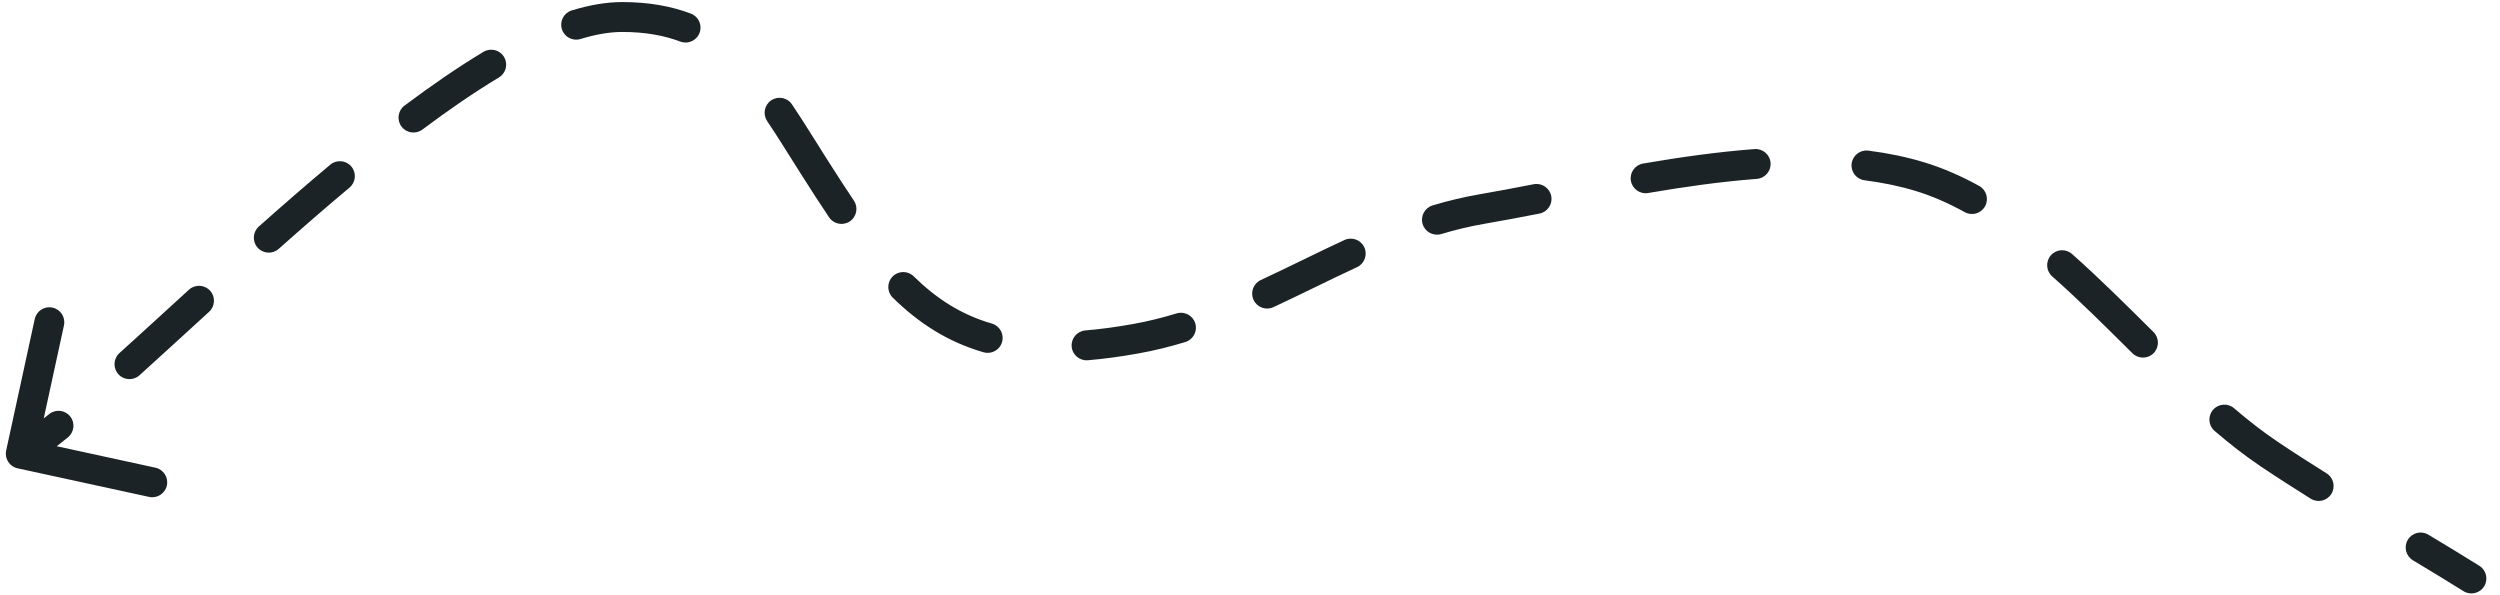 <svg width="147" height="35" viewBox="0 0 147 35" fill="none" xmlns="http://www.w3.org/2000/svg">
<path d="M0.362 26.491C0.258 26.966 0.559 27.434 1.034 27.537L8.767 29.218C9.241 29.322 9.709 29.02 9.812 28.546C9.916 28.072 9.615 27.603 9.14 27.5L2.267 26.006L3.761 19.132C3.864 18.658 3.563 18.19 3.088 18.087C2.614 17.983 2.146 18.284 2.043 18.759L0.362 26.491ZM47.881 9.827L48.623 9.355L47.881 9.827ZM66.795 19.915L66.951 20.78L66.795 19.915ZM87.143 12.292L87.292 13.158L87.143 12.292ZM112.936 10.4L113.195 9.56L112.936 10.4ZM133.398 26.678L132.907 27.407L133.398 26.678ZM144.854 34.761C145.266 35.018 145.809 34.893 146.066 34.481C146.323 34.069 146.198 33.527 145.786 33.269L144.854 34.761ZM3.993 25.717C4.371 25.411 4.429 24.858 4.123 24.48C3.818 24.103 3.264 24.045 2.887 24.351L3.993 25.717ZM7.023 20.761C6.662 21.087 6.634 21.643 6.959 22.003C7.284 22.364 7.84 22.392 8.201 22.067L7.023 20.761ZM12.296 18.333C12.654 18.006 12.679 17.449 12.352 17.091C12.024 16.732 11.468 16.707 11.11 17.035L12.296 18.333ZM15.219 13.32C14.857 13.643 14.824 14.198 15.147 14.561C15.469 14.924 16.025 14.956 16.388 14.634L15.219 13.32ZM20.551 11.031C20.923 10.719 20.972 10.165 20.661 9.793C20.349 9.42 19.794 9.371 19.422 9.682L20.551 11.031ZM23.785 6.21C23.396 6.501 23.317 7.052 23.608 7.441C23.899 7.829 24.45 7.908 24.839 7.617L23.785 6.21ZM29.336 4.555C29.753 4.305 29.887 3.765 29.637 3.348C29.387 2.932 28.847 2.797 28.431 3.047L29.336 4.555ZM33.62 0.612C33.156 0.753 32.894 1.245 33.036 1.709C33.178 2.174 33.669 2.435 34.133 2.294L33.62 0.612ZM40.002 2.445C40.456 2.616 40.963 2.387 41.135 1.933C41.306 1.478 41.077 0.971 40.623 0.8L40.002 2.445ZM46.568 6.138C46.297 5.735 45.751 5.628 45.348 5.899C44.945 6.17 44.838 6.717 45.109 7.12L46.568 6.138ZM48.749 12.777C49.019 13.18 49.566 13.288 49.969 13.018C50.372 12.747 50.48 12.201 50.209 11.797L48.749 12.777ZM53.726 16.248C53.38 15.908 52.823 15.913 52.483 16.26C52.143 16.606 52.148 17.163 52.495 17.503L53.726 16.248ZM57.832 20.714C58.298 20.849 58.786 20.581 58.921 20.114C59.056 19.648 58.788 19.16 58.321 19.025L57.832 20.714ZM63.816 19.43C63.333 19.471 62.973 19.896 63.014 20.38C63.054 20.864 63.479 21.223 63.963 21.183L63.816 19.43ZM69.698 20.111C70.163 19.969 70.425 19.478 70.283 19.013C70.141 18.549 69.65 18.287 69.186 18.428L69.698 20.111ZM74.135 16.466C73.695 16.671 73.504 17.194 73.709 17.634C73.913 18.075 74.436 18.266 74.877 18.061L74.135 16.466ZM79.793 15.709C80.233 15.504 80.425 14.982 80.221 14.541C80.017 14.101 79.494 13.909 79.053 14.113L79.793 15.709ZM84.24 12.077C83.775 12.217 83.511 12.707 83.65 13.172C83.79 13.637 84.279 13.901 84.745 13.762L84.24 12.077ZM90.518 12.559C90.995 12.466 91.306 12.004 91.213 11.528C91.12 11.051 90.658 10.74 90.182 10.833L90.518 12.559ZM96.614 9.616C96.136 9.698 95.814 10.152 95.896 10.631C95.978 11.109 96.433 11.431 96.911 11.349L96.614 9.616ZM103.299 10.519C103.783 10.482 104.146 10.06 104.11 9.576C104.073 9.092 103.651 8.729 103.166 8.765L103.299 10.519ZM109.859 8.857C109.377 8.795 108.937 9.136 108.876 9.618C108.814 10.099 109.155 10.54 109.637 10.601L109.859 8.857ZM115.526 12.474C115.951 12.709 116.486 12.555 116.721 12.13C116.956 11.706 116.803 11.171 116.378 10.935L115.526 12.474ZM121.835 14.934C121.471 14.612 120.915 14.646 120.594 15.009C120.272 15.373 120.305 15.929 120.669 16.251L121.835 14.934ZM125.387 20.772C125.731 21.114 126.288 21.112 126.63 20.768C126.972 20.423 126.971 19.867 126.626 19.524L125.387 20.772ZM131.362 24.003C130.993 23.688 130.438 23.732 130.123 24.101C129.807 24.47 129.851 25.025 130.22 25.34L131.362 24.003ZM135.873 29.324C136.285 29.581 136.827 29.455 137.084 29.043C137.341 28.631 137.215 28.089 136.803 27.832L135.873 29.324ZM142.785 31.438C142.368 31.188 141.828 31.323 141.578 31.74C141.329 32.157 141.464 32.697 141.881 32.946L142.785 31.438ZM1.696 27.418C2.378 26.98 3.151 26.399 3.993 25.717L2.887 24.351C2.068 25.014 1.351 25.549 0.745 25.939L1.696 27.418ZM8.201 22.067C9.486 20.907 10.864 19.641 12.296 18.333L11.11 17.035C9.673 18.348 8.303 19.606 7.023 20.761L8.201 22.067ZM16.388 14.634C17.759 13.414 19.154 12.2 20.551 11.031L19.422 9.682C18.008 10.865 16.599 12.092 15.219 13.32L16.388 14.634ZM24.839 7.617C26.383 6.461 27.892 5.422 29.336 4.555L28.431 3.047C26.922 3.953 25.362 5.029 23.785 6.21L24.839 7.617ZM34.133 2.294C35.036 2.018 35.856 1.879 36.589 1.879V0.121C35.64 0.121 34.643 0.3 33.62 0.612L34.133 2.294ZM36.589 1.879C37.94 1.879 39.053 2.087 40.002 2.445L40.623 0.8C39.451 0.357 38.124 0.121 36.589 0.121V1.879ZM45.109 7.12C45.775 8.109 46.416 9.163 47.139 10.299L48.623 9.355C47.926 8.26 47.25 7.151 46.568 6.138L45.109 7.12ZM47.139 10.299C47.691 11.167 48.224 11.995 48.749 12.777L50.209 11.797C49.697 11.034 49.173 10.22 48.623 9.355L47.139 10.299ZM52.495 17.503C54.017 18.997 55.716 20.101 57.832 20.714L58.321 19.025C56.532 18.507 55.079 17.576 53.726 16.248L52.495 17.503ZM63.963 21.183C64.898 21.105 65.891 20.971 66.951 20.78L66.64 19.049C65.627 19.232 64.689 19.357 63.816 19.43L63.963 21.183ZM66.951 20.78C67.893 20.611 68.807 20.382 69.698 20.111L69.186 18.428C68.352 18.683 67.505 18.894 66.64 19.049L66.951 20.78ZM74.877 18.061C75.709 17.674 76.533 17.273 77.35 16.877C78.168 16.479 78.978 16.086 79.793 15.709L79.053 14.113C78.222 14.498 77.398 14.899 76.581 15.295C75.762 15.693 74.951 16.087 74.135 16.466L74.877 18.061ZM84.745 13.762C85.579 13.512 86.426 13.306 87.292 13.158L86.995 11.425C86.051 11.587 85.134 11.81 84.24 12.077L84.745 13.762ZM87.292 13.158C88.321 12.982 89.403 12.776 90.518 12.559L90.182 10.833C89.069 11.049 88.004 11.252 86.995 11.425L87.292 13.158ZM96.911 11.349C99.038 10.984 101.193 10.678 103.299 10.519L103.166 8.765C100.985 8.93 98.771 9.246 96.614 9.616L96.911 11.349ZM109.637 10.601C110.701 10.737 111.719 10.945 112.677 11.24L113.195 9.56C112.125 9.231 111.008 9.003 109.859 8.857L109.637 10.601ZM112.677 11.24C113.641 11.537 114.589 11.956 115.526 12.474L116.378 10.935C115.353 10.368 114.293 9.898 113.195 9.56L112.677 11.24ZM120.669 16.251C122.267 17.666 123.824 19.22 125.387 20.772L126.626 19.524C125.073 17.982 123.478 16.39 121.835 14.934L120.669 16.251ZM130.22 25.34C131.103 26.095 131.998 26.795 132.907 27.407L133.89 25.949C133.05 25.384 132.21 24.727 131.362 24.003L130.22 25.34ZM132.907 27.407C133.894 28.072 134.883 28.707 135.873 29.324L136.803 27.832C135.827 27.223 134.856 26.6 133.89 25.949L132.907 27.407ZM141.881 32.946C142.873 33.541 143.864 34.142 144.854 34.761L145.786 33.269C144.783 32.642 143.782 32.035 142.785 31.438L141.881 32.946Z" fill="#1B2327"/>
</svg>

